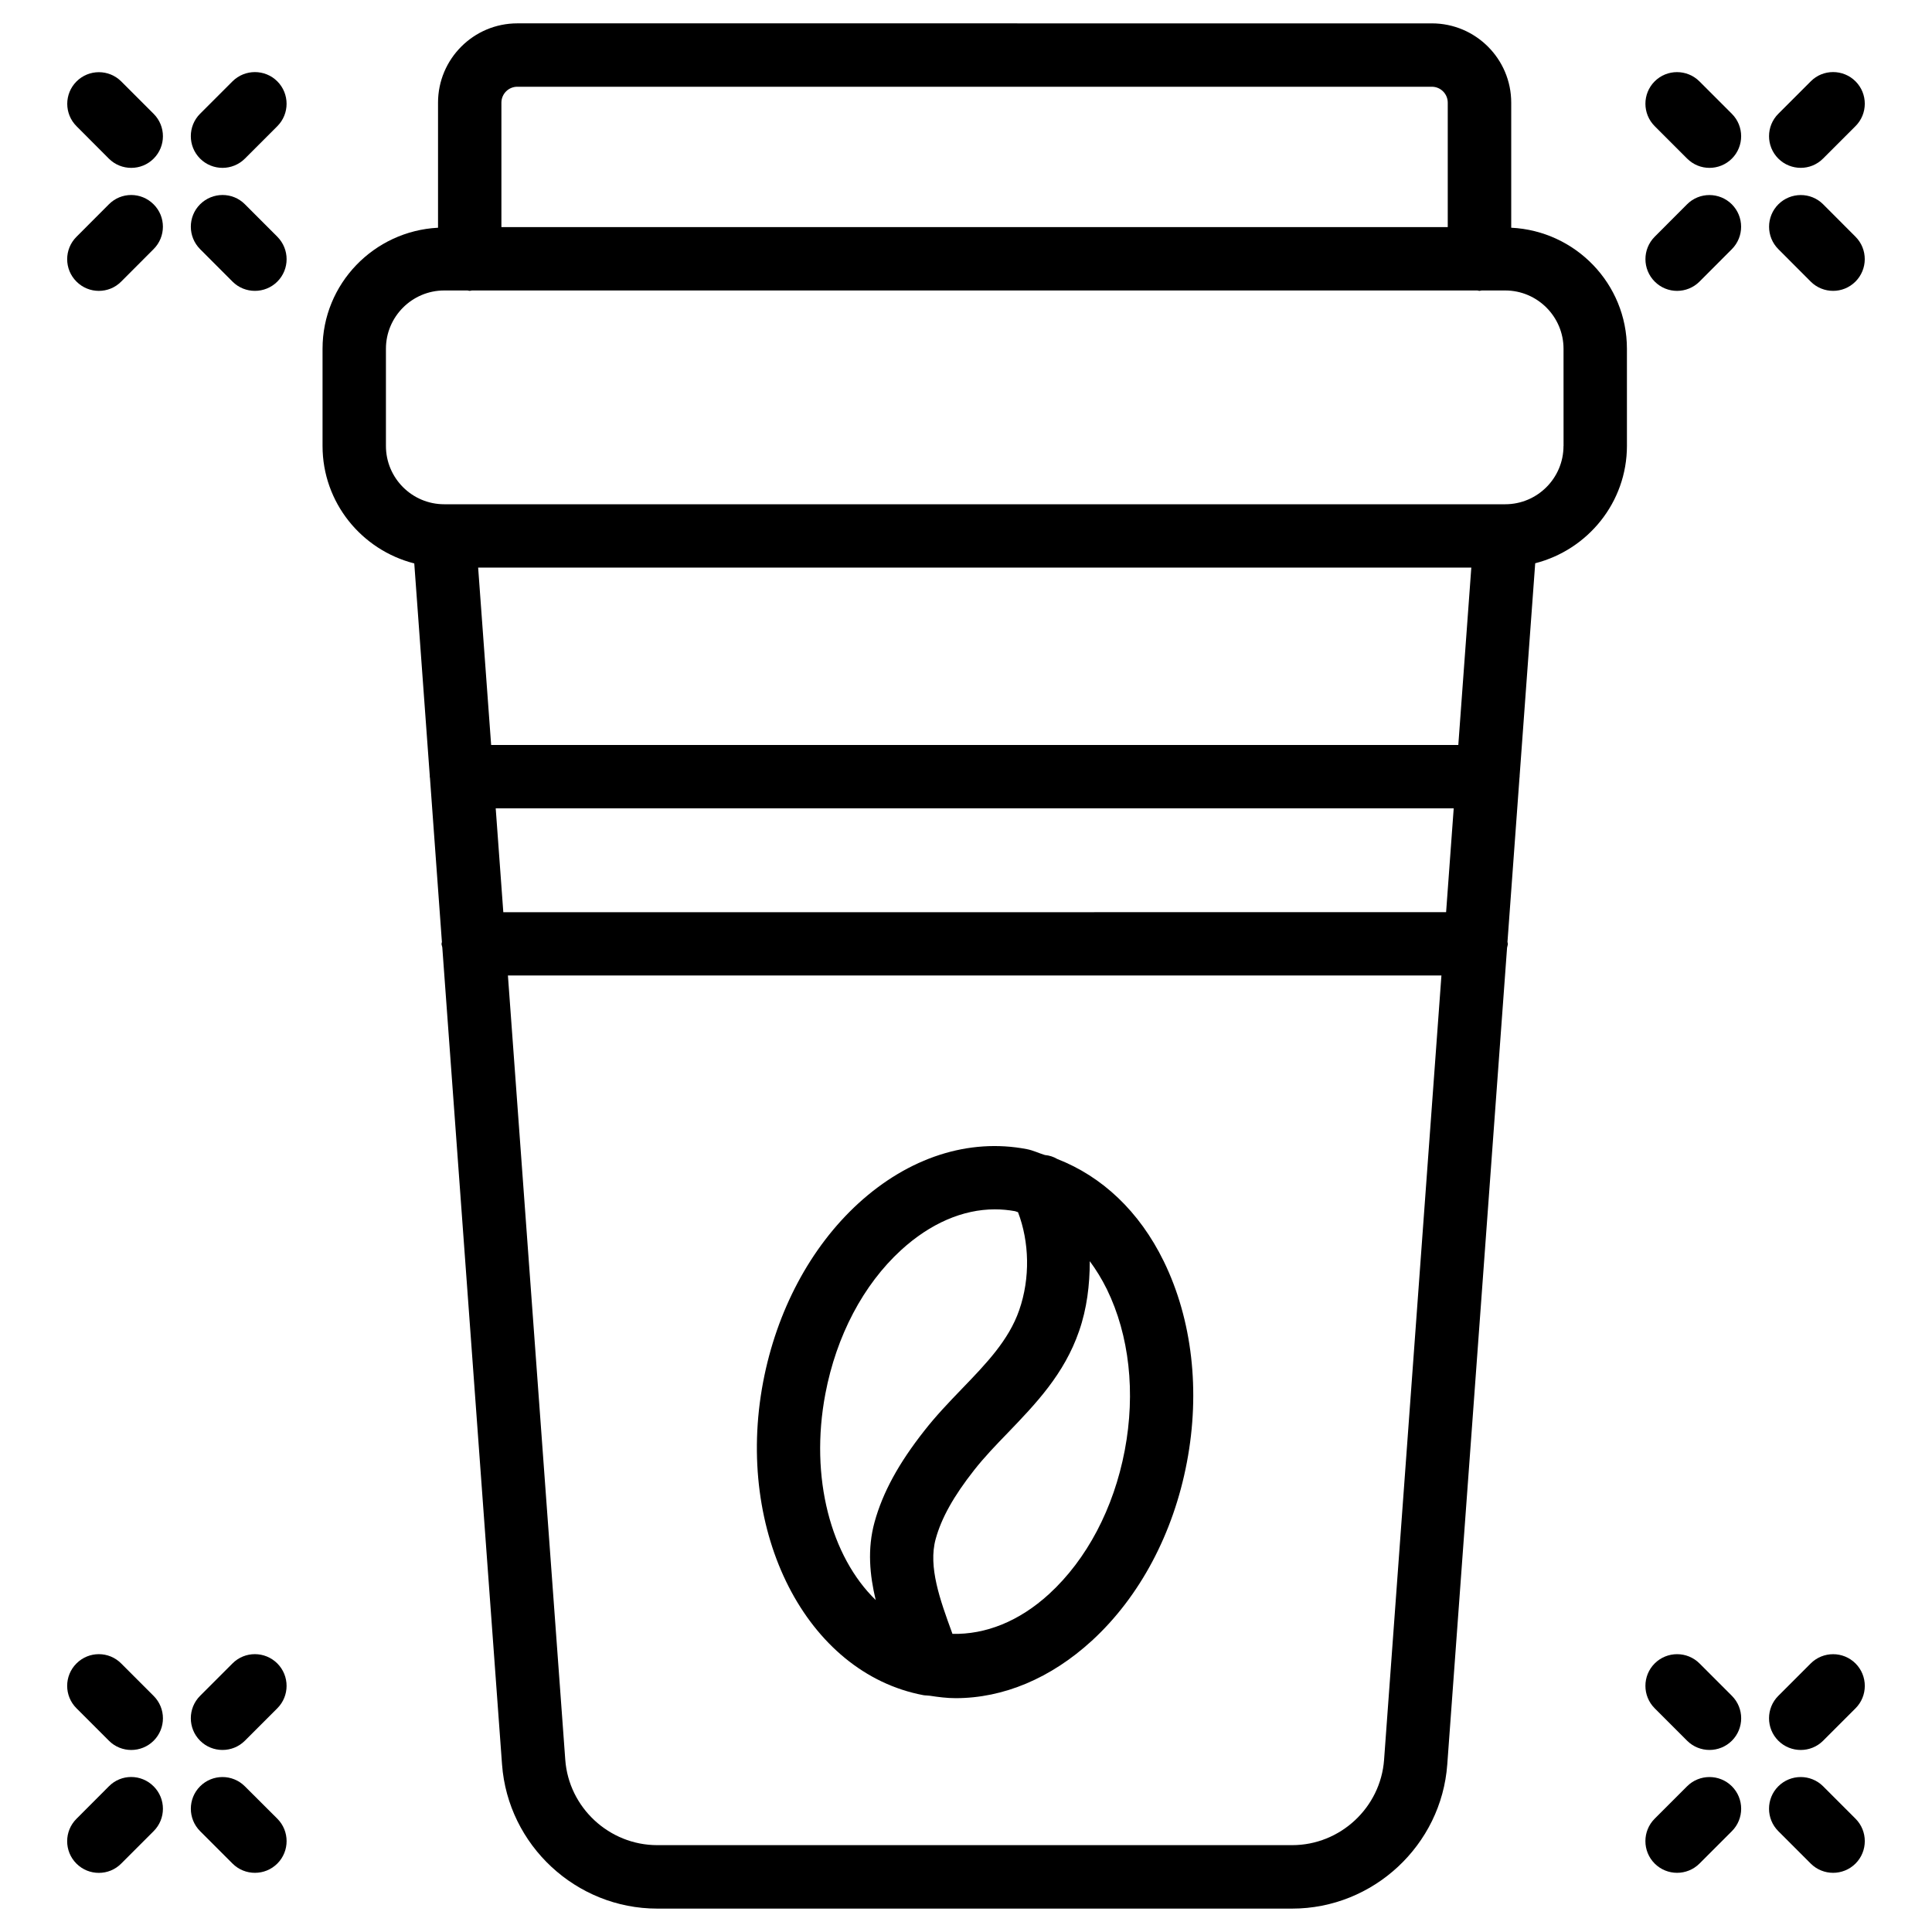 <?xml version="1.0" encoding="UTF-8"?>
<!-- Uploaded to: ICON Repo, www.svgrepo.com, Generator: ICON Repo Mixer Tools -->
<svg fill="#000000" width="800px" height="800px" version="1.1" viewBox="144 144 512 512" xmlns="http://www.w3.org/2000/svg">
 <g>
  <path d="m544.49 204.35v-33.145c0-11.586-9.426-21.012-21.035-21.012l-242.36-0.004c-11.586 0-21.012 9.426-21.012 21.012v33.148c-17.004 0.883-30.605 14.863-30.605 32.074v25.758c0 15.031 10.371 27.582 24.309 31.133l4.113 56.363c0 0.043-0.02 0.082-0.02 0.148 0 0.105 0.062 0.188 0.062 0.293l3.168 43.516c0 0.168-0.105 0.316-0.105 0.461 0 0.355 0.168 0.652 0.211 1.008l15.828 216.49c1.574 21.434 19.648 38.207 41.125 38.207h168.27c21.477 0 39.551-16.793 41.102-38.207l15.848-216.45c0.043-0.355 0.211-0.672 0.211-1.027 0-0.168-0.082-0.316-0.105-0.484l3.191-43.621c0-0.062 0.043-0.125 0.043-0.211 0-0.043-0.02-0.062-0.02-0.105l4.137-56.426c13.938-3.57 24.309-16.121 24.309-31.133l-0.004-25.711c0-17.234-13.625-31.238-30.668-32.078zm-263.39-37.363h242.35c2.332 0 4.219 1.891 4.219 4.219v32.98l-250.79-0.004v-32.977c0-2.332 1.891-4.219 4.219-4.219zm-5.731 191.23h253.88l-2.016 27.52-249.85 0.004zm255.1-16.793h-256.31l-3.445-47h263.2zm-19.672 268.93c-0.922 12.68-11.629 22.629-24.352 22.629h-168.27c-12.723 0-23.449-9.949-24.371-22.629l-15.199-207.84h247.39zm47.547-348.17c0 8.523-6.926 15.449-15.449 15.449h-281.17c-8.523 0-15.449-6.926-15.449-15.449v-25.758c0-8.523 6.949-15.449 15.449-15.449h6.191c0.188 0.02 0.355 0.105 0.566 0.105 0.211 0 0.355-0.105 0.566-0.105h266.47c0.188 0.02 0.355 0.105 0.566 0.105 0.211 0 0.355-0.105 0.566-0.105h6.254c8.523 0 15.449 6.949 15.449 15.449l0.008 25.758z"/>
  <path d="m424.22 451.16c-1.027-0.609-2.141-0.965-3.316-1.07-1.617-0.484-3.106-1.238-4.785-1.555-15.367-2.961-31.301 2.184-44.672 14.402-12.68 11.629-21.621 28.422-25.211 47.316-7.559 39.863 11.484 77.125 42.445 82.98 0.547 0.105 1.09 0.062 1.637 0.148h0.02 0.02c2.289 0.355 4.598 0.652 6.887 0.652 12.66 0 25.211-5.246 36.105-15.219 12.68-11.629 21.621-28.422 25.191-47.316 3.59-18.871 1.406-37.785-6.129-53.234-6.484-13.273-16.371-22.488-28.191-27.105zm-61.484 62.18c2.918-15.344 10.035-28.863 20.047-38.039 7.727-7.074 16.375-10.812 24.855-10.812 1.805 0 3.59 0.168 5.352 0.484 0.273 0.062 0.523 0.211 0.797 0.273 3 7.871 3.273 17.445 0.316 25.945-2.75 7.957-8.754 14.191-15.113 20.781-3.504 3.633-6.992 7.285-10.055 11.211-6.824 8.668-11 16.352-13.16 24.16-1.973 7.16-1.281 14.086 0.293 20.676-11.801-11.438-17.574-32.367-13.332-54.68zm79.328 15.051c-2.918 15.344-10.035 28.863-20.047 38.039-7.957 7.285-16.879 10.77-25.609 10.559l-0.148-0.418c-3.106-8.523-6.32-17.34-4.305-24.688 1.531-5.606 4.785-11.398 10.18-18.262 2.75-3.504 5.856-6.719 8.965-9.93 7.348-7.641 14.945-15.535 18.871-26.953 2.059-5.898 2.832-12.238 2.832-18.516 1.66 2.246 3.191 4.723 4.535 7.453 5.945 12.172 7.644 27.367 4.727 42.715z"/>
  <path d="m627.15 617.39c-3.273-3.273-8.605-3.273-11.883 0-3.273 3.273-3.273 8.605 0 11.883l8.586 8.586c1.637 1.637 3.801 2.457 5.941 2.457s4.305-0.82 5.941-2.457c3.273-3.273 3.273-8.605 0-11.883z"/>
  <path d="m594.39 584.83c-3.273-3.273-8.605-3.273-11.883 0-3.273 3.273-3.273 8.605 0 11.883l8.586 8.586c1.637 1.637 3.801 2.457 5.941 2.457s4.305-0.82 5.941-2.457c3.273-3.273 3.273-8.605 0-11.883z"/>
  <path d="m621.21 607.76c2.164 0 4.305-0.82 5.941-2.457l8.586-8.586c3.273-3.273 3.273-8.605 0-11.883-3.273-3.273-8.605-3.273-11.883 0l-8.586 8.586c-3.273 3.273-3.273 8.605 0 11.883 1.641 1.637 3.801 2.457 5.941 2.457z"/>
  <path d="m591.09 617.39-8.586 8.586c-3.273 3.273-3.273 8.605 0 11.883 1.637 1.637 3.801 2.457 5.941 2.457 2.141 0 4.305-0.82 5.941-2.457l8.586-8.586c3.273-3.273 3.273-8.605 0-11.883-3.277-3.273-8.609-3.273-11.883 0z"/>
  <path d="m615.29 198.14c-3.273 3.273-3.297 8.582-0.02 11.879l8.586 8.605c1.637 1.637 3.801 2.457 5.941 2.457s4.281-0.82 5.918-2.457c3.273-3.273 3.297-8.586 0.02-11.883l-8.586-8.605c-3.273-3.273-8.586-3.25-11.859 0.004z"/>
  <path d="m591.11 186.03c1.637 1.637 3.777 2.457 5.918 2.457s4.305-0.82 5.941-2.457c3.273-3.273 3.273-8.605-0.02-11.883l-8.586-8.586c-3.273-3.254-8.586-3.273-11.859 0-3.273 3.273-3.273 8.605 0.02 11.883z"/>
  <path d="m621.21 188.48c2.164 0 4.281-0.82 5.918-2.457l8.586-8.586c3.297-3.273 3.297-8.605 0.02-11.883-3.273-3.273-8.629-3.273-11.859 0l-8.586 8.586c-3.297 3.273-3.297 8.605-0.02 11.883 1.641 1.637 3.801 2.457 5.941 2.457z"/>
  <path d="m591.09 198.14-8.586 8.605c-3.273 3.297-3.254 8.605 0.02 11.883 1.637 1.637 3.777 2.457 5.918 2.457s4.305-0.82 5.941-2.457l8.586-8.605c3.273-3.297 3.254-8.605-0.02-11.883-3.273-3.254-8.586-3.277-11.859 0z"/>
  <path d="m208.89 617.39c-3.273-3.273-8.586-3.273-11.859 0-3.273 3.273-3.273 8.605 0 11.883l8.586 8.586c1.637 1.637 3.777 2.457 5.941 2.457 2.164 0 4.305-0.82 5.941-2.457 3.273-3.273 3.273-8.605 0-11.883z"/>
  <path d="m176.14 584.86c-3.273-3.316-8.605-3.316-11.883-0.02-3.273 3.273-3.273 8.586 0 11.859l8.586 8.586c1.637 1.66 3.801 2.477 5.941 2.477s4.305-0.82 5.941-2.457c3.273-3.273 3.273-8.586 0-11.859z"/>
  <path d="m205.61 584.83-8.586 8.586c-3.273 3.273-3.273 8.605 0 11.883 1.637 1.637 3.777 2.457 5.941 2.457s4.305-0.82 5.941-2.457l8.586-8.586c3.273-3.273 3.273-8.605 0-11.883-3.277-3.273-8.609-3.293-11.883 0z"/>
  <path d="m172.84 617.41-8.586 8.605c-3.273 3.273-3.273 8.586 0 11.859 1.637 1.637 3.777 2.457 5.941 2.457 2.164 0 4.305-0.82 5.941-2.477l8.586-8.586c3.273-3.273 3.273-8.586 0-11.859-3.297-3.316-8.629-3.316-11.883 0z"/>
  <path d="m208.91 198.14c-3.273-3.297-8.586-3.273-11.883 0-3.273 3.273-3.273 8.586 0 11.883l8.59 8.605c1.637 1.637 3.777 2.453 5.941 2.453 2.141 0 4.305-0.82 5.941-2.457 3.273-3.273 3.273-8.586 0-11.883z"/>
  <path d="m172.84 186.03c1.637 1.637 3.777 2.457 5.941 2.457 2.164 0 4.305-0.82 5.941-2.457 3.273-3.273 3.273-8.586 0-11.859l-8.586-8.586c-3.273-3.273-8.586-3.273-11.859 0-3.273 3.273-3.273 8.586 0 11.859z"/>
  <path d="m205.61 165.56-8.586 8.586c-3.273 3.273-3.273 8.605 0 11.883 1.637 1.637 3.801 2.457 5.941 2.457s4.305-0.82 5.941-2.457l8.586-8.586c3.273-3.273 3.273-8.605 0-11.883-3.277-3.273-8.59-3.273-11.883 0z"/>
  <path d="m172.84 198.16-8.586 8.605c-3.273 3.277-3.273 8.609 0.02 11.863 1.637 1.637 3.777 2.457 5.918 2.457 2.164 0 4.305-0.82 5.941-2.477l8.586-8.605c3.273-3.273 3.273-8.605-0.02-11.859-3.297-3.301-8.605-3.281-11.859 0.016z"/>
 </g>
</svg>